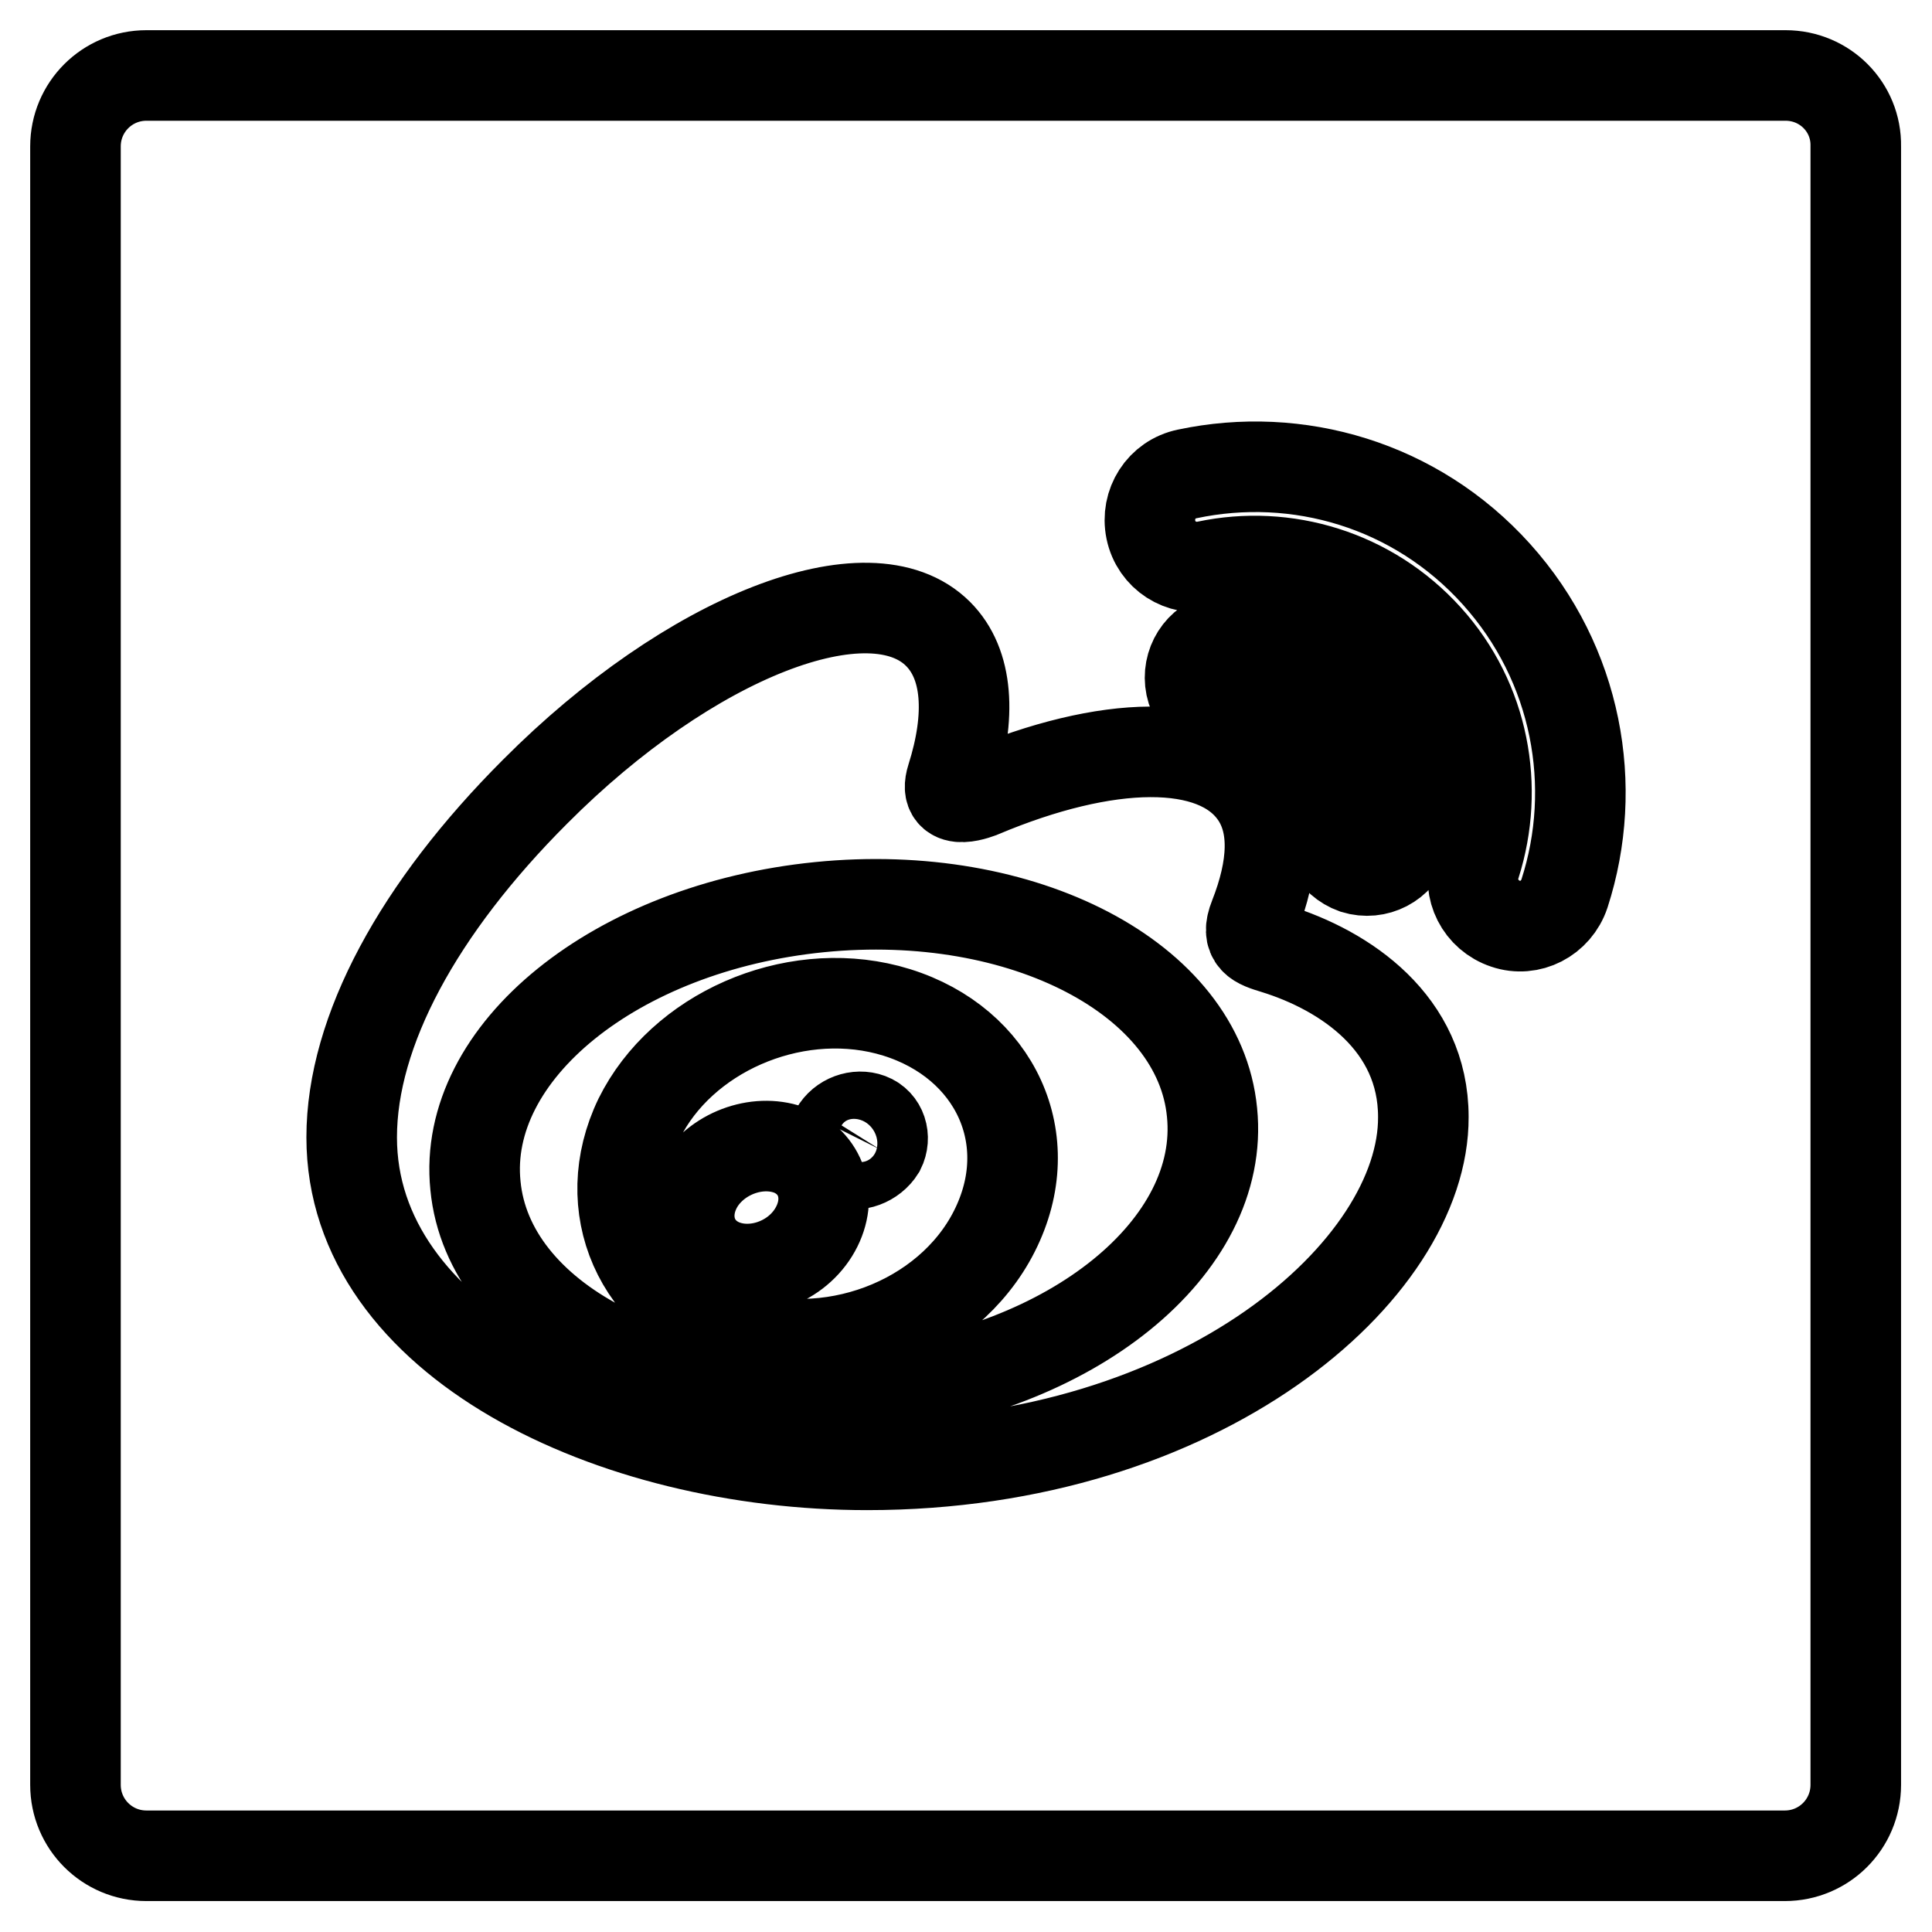 <?xml version="1.0" encoding="utf-8"?>
<!-- Svg Vector Icons : http://www.onlinewebfonts.com/icon -->
<!DOCTYPE svg PUBLIC "-//W3C//DTD SVG 1.1//EN" "http://www.w3.org/Graphics/SVG/1.1/DTD/svg11.dtd">
<svg version="1.1" xmlns="http://www.w3.org/2000/svg" xmlns:xlink="http://www.w3.org/1999/xlink" x="0px" y="0px" viewBox="0 0 256 256" enable-background="new 0 0 256 256" xml:space="preserve">
<g> <path stroke-width="12" fill-opacity="0" stroke="#000000"  d="M104.9,152.5c-4.2-1.7-9.6,0.1-12.2,4.1c-2.6,4.1-1.4,8.9,2.7,10.8c4.2,1.9,9.8,0.1,12.4-4.1 C110.4,159.1,109.1,154.3,104.9,152.5z M236.6,10H19.4c-5.2,0-9.4,4.2-9.4,9.4v217.1c0,5.2,4.2,9.4,9.4,9.4h217.1 c5.2,0,9.4-4.2,9.4-9.4V19.4C246,14.2,241.8,10,236.6,10z M114.9,194.1c-33.8,0-68.3-16.4-68.3-43.4c0-14.1,8.9-30.4,24.3-45.8 C91.4,84.3,115.3,75,124.3,84c4,4,4.4,10.9,1.8,19.1c-1.3,4.1,3.9,1.9,3.9,1.9c16.6-7,31-7.4,36.3,0.2c2.8,4,2.5,9.7-0.1,16.3 c-1.2,3,0.4,3.5,2.7,4.2c9.4,2.9,19.7,9.9,19.7,22.3C188.7,168.3,159.2,194.1,114.9,194.1L114.9,194.1z M176.1,108.3 c1.1-3.4,0.4-7.2-2.1-10.1s-6.3-3.9-9.8-3.2c-2.9,0.6-5.8-1.2-6.4-4.1c-0.6-2.9,1.2-5.8,4.1-6.4c7.1-1.5,14.8,0.7,20,6.5 c5.2,5.8,6.6,13.7,4.4,20.6c-0.9,2.8-3.9,4.4-6.8,3.5C176.7,114.1,175.1,111.1,176.1,108.3L176.1,108.3z M207.3,118.4 C207.3,118.4,207.3,118.4,207.3,118.4c-1.1,3.3-4.6,5.1-7.8,4c-3.3-1.1-5.1-4.6-4-7.9c3.2-10.1,1.2-21.6-6.4-30 c-7.6-8.4-18.8-11.7-29.2-9.5c-3.4,0.7-6.7-1.4-7.4-4.8c-0.7-3.4,1.4-6.7,4.8-7.4c14.6-3.1,30.3,1.4,41,13.3 C209,88,211.9,104.2,207.3,118.4z M108.6,120.2c-27,2.7-47.4,19.2-45.6,36.9c1.7,17.7,25,29.9,52,27.3c27-2.7,47.4-19.2,45.6-37 C158.9,129.7,135.6,117.5,108.6,120.2z M132.3,162c-5.5,12.5-21.3,19.1-34.8,14.8c-13-4.2-18.4-17-12.8-28.6 c5.6-11.3,20.1-17.7,32.9-14.4C131,137.3,137.7,149.8,132.3,162z M115.2,148.2c-1.6-0.6-3.6,0.1-4.5,1.7c-0.9,1.6-0.4,3.4,1.2,4.1 c1.6,0.7,3.7-0.1,4.7-1.7C117.4,150.7,116.8,148.8,115.2,148.2z"/></g>
</svg>